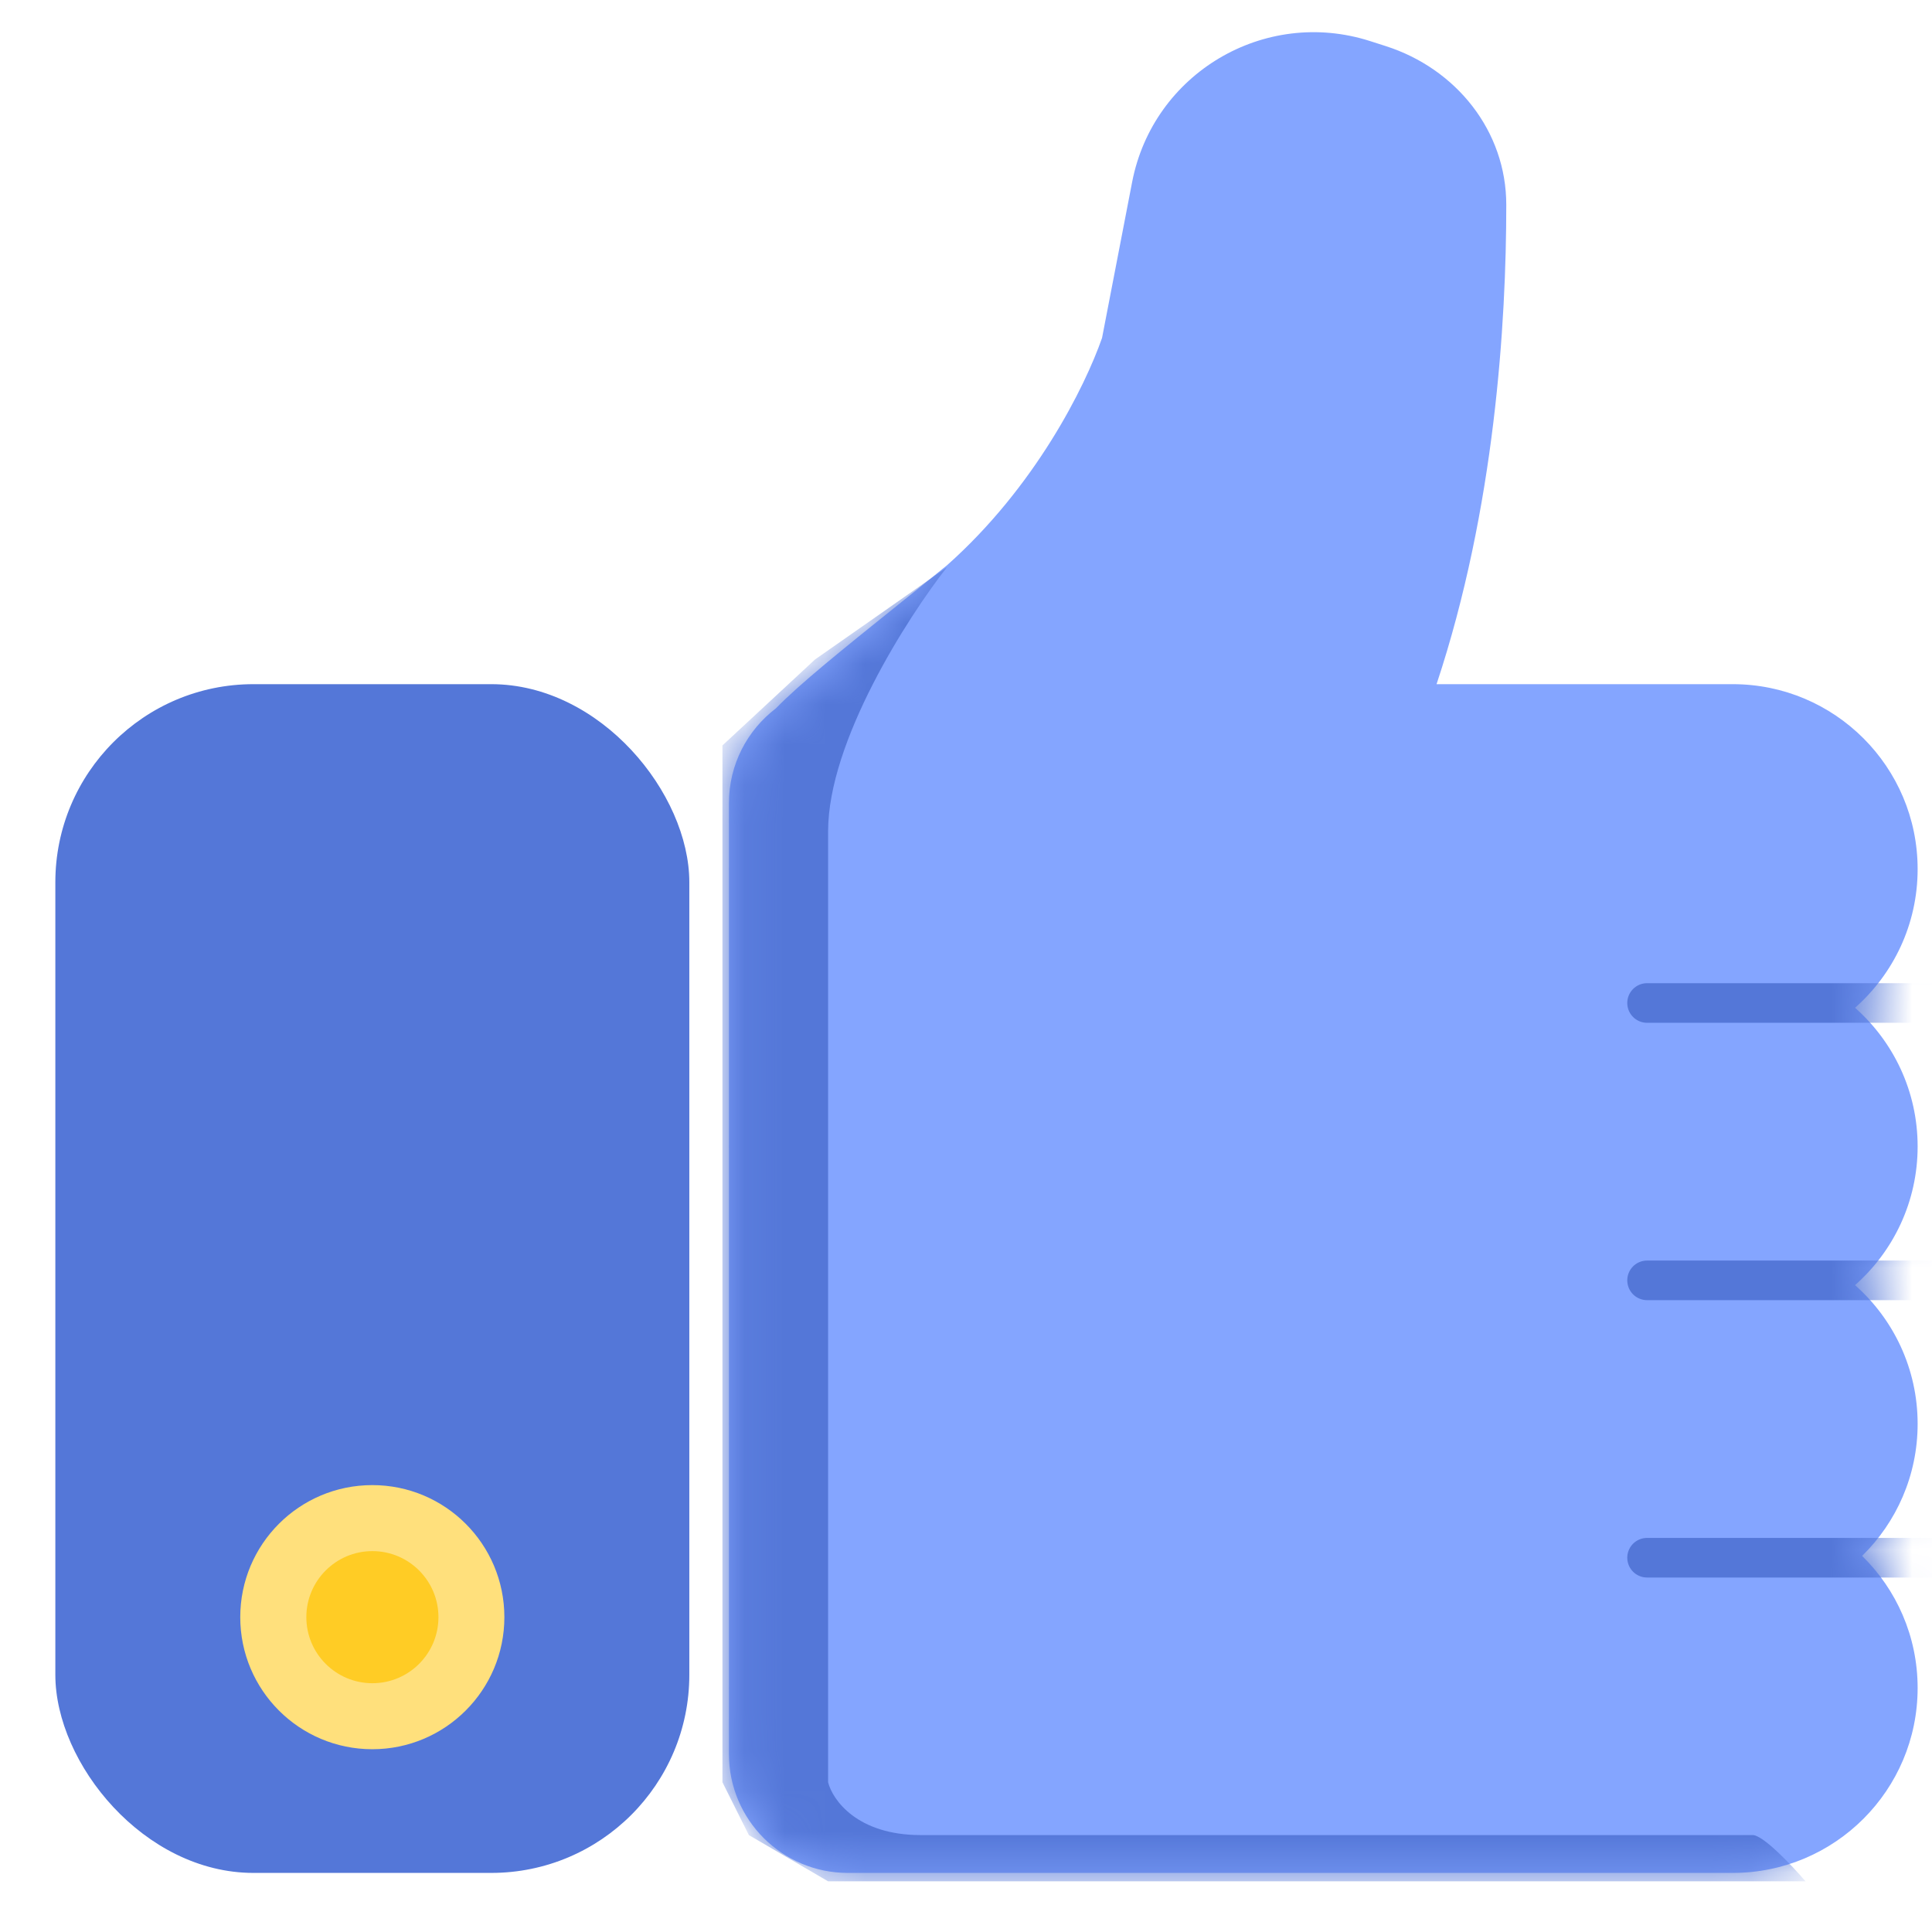 <svg width="48" height="48" viewBox="0 0 48 48" fill="none" xmlns="http://www.w3.org/2000/svg">
<g clip-path="url(#clip0_721_10115)">
<rect x="1.375" y="16.998" width="15.751" height="29.534" rx="4.922" fill="#5477D8"/>
<circle cx="9.25" cy="40.178" r="3.281" fill="#FFE07C"/>
<circle cx="9.252" cy="40.178" r="1.641" fill="#FFCC25"/>
<path fill-rule="evenodd" clip-rule="evenodd" d="M28.127 4.526C28.648 1.822 31.415 0.181 34.038 1.02L34.428 1.145C36.177 1.705 37.424 3.253 37.423 5.09C37.423 8.013 37.142 12.629 35.691 16.998H39.439H43.049C45.586 16.998 47.643 19.055 47.643 21.593C47.643 22.965 47.041 24.196 46.088 25.038C47.041 25.88 47.643 27.111 47.643 28.484C47.643 29.856 47.041 31.087 46.088 31.929C47.041 32.771 47.643 34.003 47.643 35.375C47.643 36.66 47.115 37.822 46.264 38.656C47.115 39.49 47.643 40.652 47.643 41.938C47.643 44.475 45.586 46.532 43.049 46.532H39.459L39.439 46.532H21.063C19.432 46.532 18.11 45.21 18.11 43.579V41.988L18.109 41.938L18.11 41.887V35.425L18.109 35.375L18.11 35.324V28.534L18.109 28.484L18.11 28.433V21.643L18.109 21.593L18.11 21.542V19.952C18.11 18.992 18.568 18.139 19.277 17.599C19.87 16.989 20.93 16.137 22.257 15.07C22.658 14.748 23.083 14.406 23.527 14.045C25.721 12.095 26.953 9.616 27.38 8.396L28.127 4.526Z" fill="#84A5FF"/>
<mask id="mask0_721_10115" style="mask-type:alpha" maskUnits="userSpaceOnUse" x="18" y="0" width="30" height="47">
<path d="M28.126 4.526C28.647 1.822 31.414 0.181 34.037 1.02L34.427 1.145C36.176 1.705 37.423 3.253 37.423 5.09C37.422 8.013 37.141 12.629 35.69 16.998H43.053C45.59 16.998 47.647 19.055 47.647 21.593C47.647 22.965 47.045 24.196 46.092 25.038C47.045 25.88 47.647 27.112 47.647 28.484C47.647 29.856 47.045 31.087 46.092 31.929C47.045 32.771 47.647 34.003 47.647 35.375C47.647 36.66 47.119 37.822 46.268 38.656C47.119 39.49 47.647 40.652 47.647 41.938C47.647 44.475 45.59 46.532 43.053 46.532H21.067C19.436 46.532 18.113 45.21 18.113 43.579V19.952C18.113 18.996 18.567 18.146 19.272 17.606C19.863 16.996 20.926 16.141 22.258 15.07C22.659 14.748 23.084 14.406 23.528 14.045C25.714 12.102 26.945 9.634 27.377 8.41L28.126 4.526Z" fill="#84A5FF"/>
</mask>
<g mask="url(#mask0_721_10115)">
<line x1="50.766" y1="24.919" x2="40.921" y2="24.919" stroke="#5477D8" stroke-width="0.984" stroke-linecap="round"/>
<line x1="50.766" y1="31.81" x2="40.921" y2="31.81" stroke="#5477D8" stroke-width="0.984" stroke-linecap="round"/>
<line x1="50.766" y1="38.701" x2="40.921" y2="38.701" stroke="#5477D8" stroke-width="0.984" stroke-linecap="round"/>
<path d="M20.574 20.653C20.574 18.421 22.543 15.348 23.528 14.09L20.246 16.387L17.949 18.52V44.28L18.605 45.592L20.574 46.741H44.858C44.529 46.358 43.807 45.592 43.545 45.592H32.224H22.872C21.296 45.592 20.684 44.717 20.574 44.28V20.653Z" fill="#5477D8"/>
</g>
</g>
<defs>
<clipPath id="clip0_721_10115">
<rect width="48" height="48" rx="6.975" fill="white"/>
</clipPath>
</defs>
</svg>
